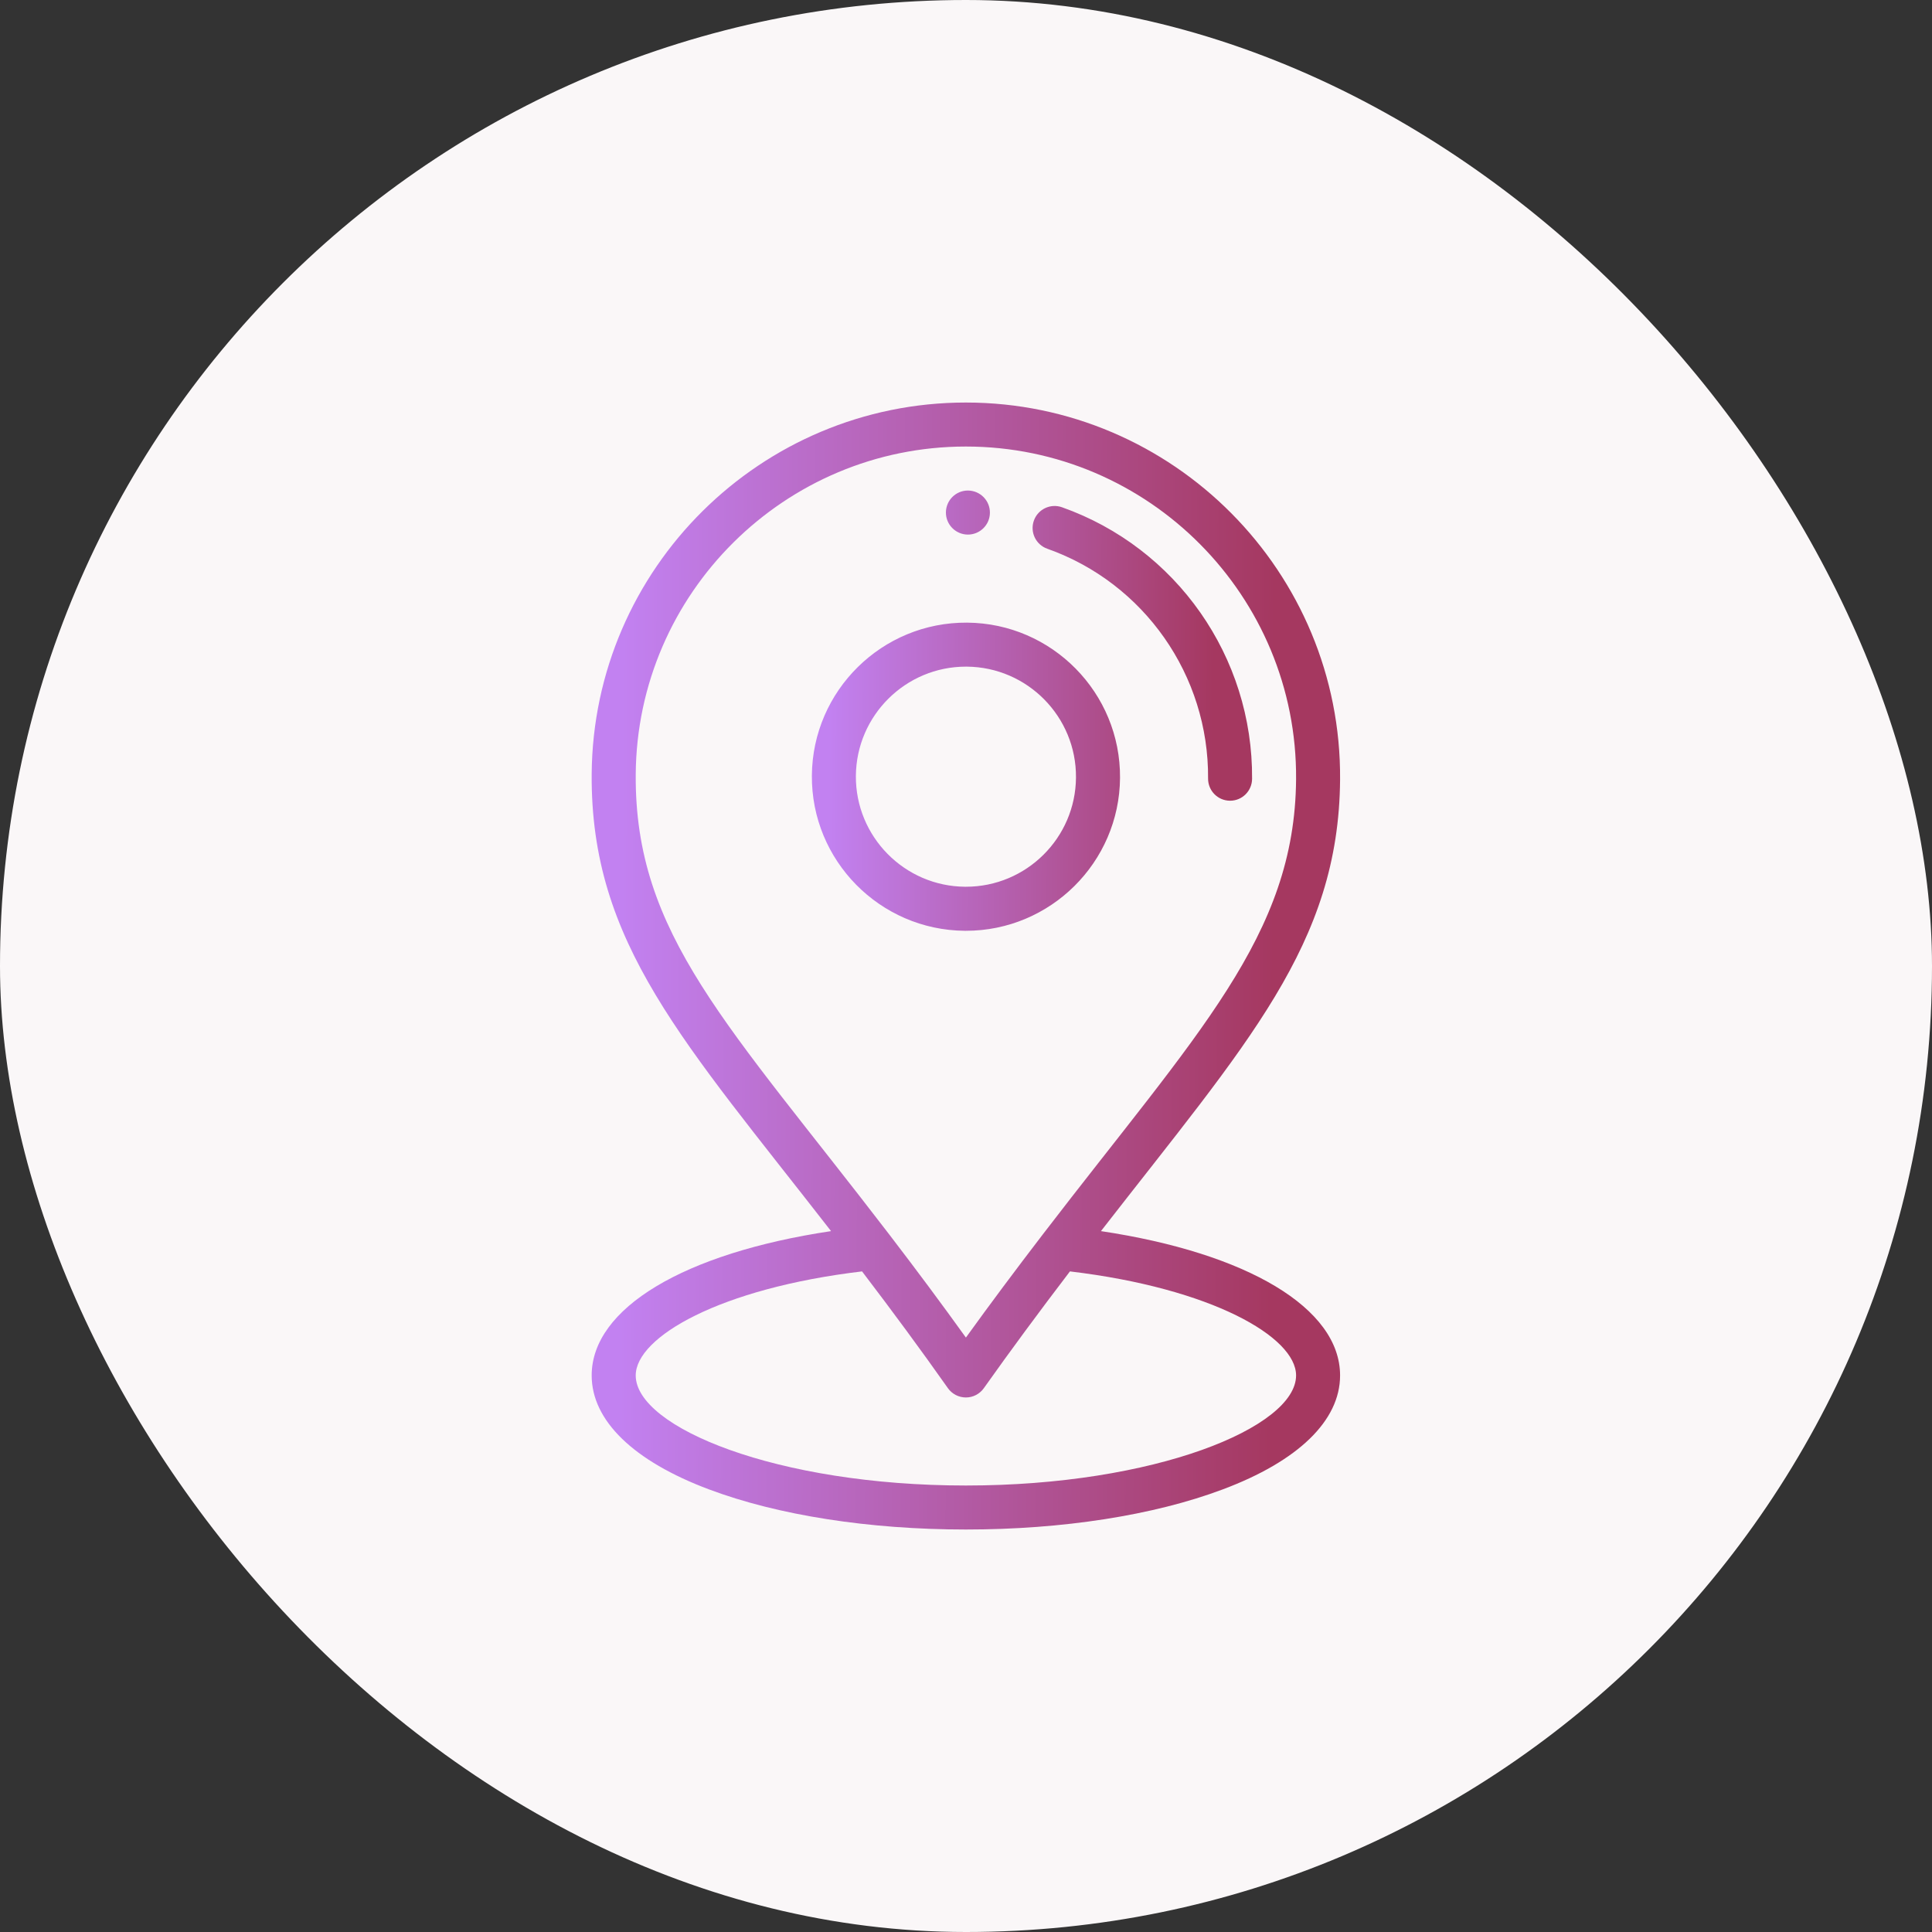 <svg width="40" height="40" viewBox="0 0 40 40" fill="none" xmlns="http://www.w3.org/2000/svg">
<rect x="0" y="0" width="40" height="40" fill="#333333" stroke="none"/>
<rect width="40" height="40" rx="20" fill="#FAF7F8"/>
<g clip-path="url(#clip0_45_1368)">
<path d="M20.043 10.156C19.791 10.154 19.586 10.357 19.584 10.609C19.582 10.86 19.785 11.066 20.037 11.068C20.288 11.069 20.494 10.867 20.495 10.616C20.497 10.364 20.295 10.159 20.043 10.156ZM20.023 12.891C18.263 12.878 16.822 14.298 16.809 16.057C16.795 17.816 18.216 19.257 19.975 19.271L19.999 19.271C21.747 19.271 23.176 17.855 23.189 16.105C23.202 14.346 21.782 12.904 20.023 12.891ZM19.999 18.359L19.982 18.359C18.725 18.35 17.711 17.32 17.72 16.064C17.73 14.813 18.75 13.802 19.998 13.802L20.016 13.802C21.272 13.812 22.287 14.841 22.277 16.098C22.268 17.349 21.248 18.359 19.999 18.359ZM21.987 10.502C21.75 10.418 21.489 10.542 21.405 10.779C21.321 11.017 21.445 11.277 21.683 11.361C23.69 12.072 25.028 13.984 25.012 16.118C25.01 16.37 25.212 16.576 25.464 16.578H25.468C25.718 16.578 25.921 16.376 25.923 16.125C25.942 13.603 24.36 11.343 21.987 10.502Z" fill="url(#paint0_linear_45_1368)"/>
<path d="M22.794 25.489C25.825 21.588 27.719 19.553 27.745 16.14C27.777 11.845 24.291 8.334 19.997 8.334C15.752 8.334 12.283 11.771 12.25 16.023C12.224 19.53 14.154 21.561 17.206 25.489C14.169 25.943 12.25 27.083 12.25 28.477C12.25 29.411 13.114 30.25 14.681 30.837C16.109 31.373 17.997 31.667 19.998 31.667C21.999 31.667 23.887 31.373 25.314 30.837C26.881 30.25 27.745 29.411 27.745 28.477C27.745 27.084 25.827 25.944 22.794 25.489ZM13.162 16.03C13.19 12.278 16.252 9.245 19.997 9.245C23.787 9.245 26.862 12.344 26.834 16.133C26.809 19.375 24.8 21.372 21.593 25.553C21.021 26.299 20.495 27.003 19.998 27.693C19.502 27.003 18.988 26.311 18.407 25.553C15.067 21.197 13.137 19.35 13.162 16.03ZM19.998 30.756C16.085 30.756 13.162 29.553 13.162 28.477C13.162 27.68 14.909 26.672 17.848 26.323C18.497 27.175 19.067 27.949 19.625 28.74C19.667 28.8 19.723 28.848 19.788 28.882C19.852 28.915 19.924 28.933 19.997 28.933H19.998C20.07 28.933 20.142 28.916 20.207 28.882C20.271 28.849 20.327 28.8 20.369 28.741C20.923 27.96 21.508 27.167 22.152 26.323C25.087 26.673 26.834 27.68 26.834 28.477C26.833 29.553 23.91 30.756 19.998 30.756Z" fill="url(#paint1_linear_45_1368)"/>
</g>
<defs>
<linearGradient id="paint0_linear_45_1368" x1="17.162" y1="15.821" x2="25.112" y2="15.867" gradientUnits="userSpaceOnUse">
<stop stop-color="#C281F1"/>
<stop offset="1" stop-color="#A53860"/>
</linearGradient>
<linearGradient id="paint1_linear_45_1368" x1="12.851" y1="22.835" x2="26.366" y2="22.888" gradientUnits="userSpaceOnUse">
<stop stop-color="#C281F1"/>
<stop offset="1" stop-color="#A53860"/>
</linearGradient>
<clipPath id="clip0_45_1368">
<rect width="23.333" height="23.333" fill="white" transform="translate(8.332 8.332)"/>
</clipPath>
</defs>
</svg>
